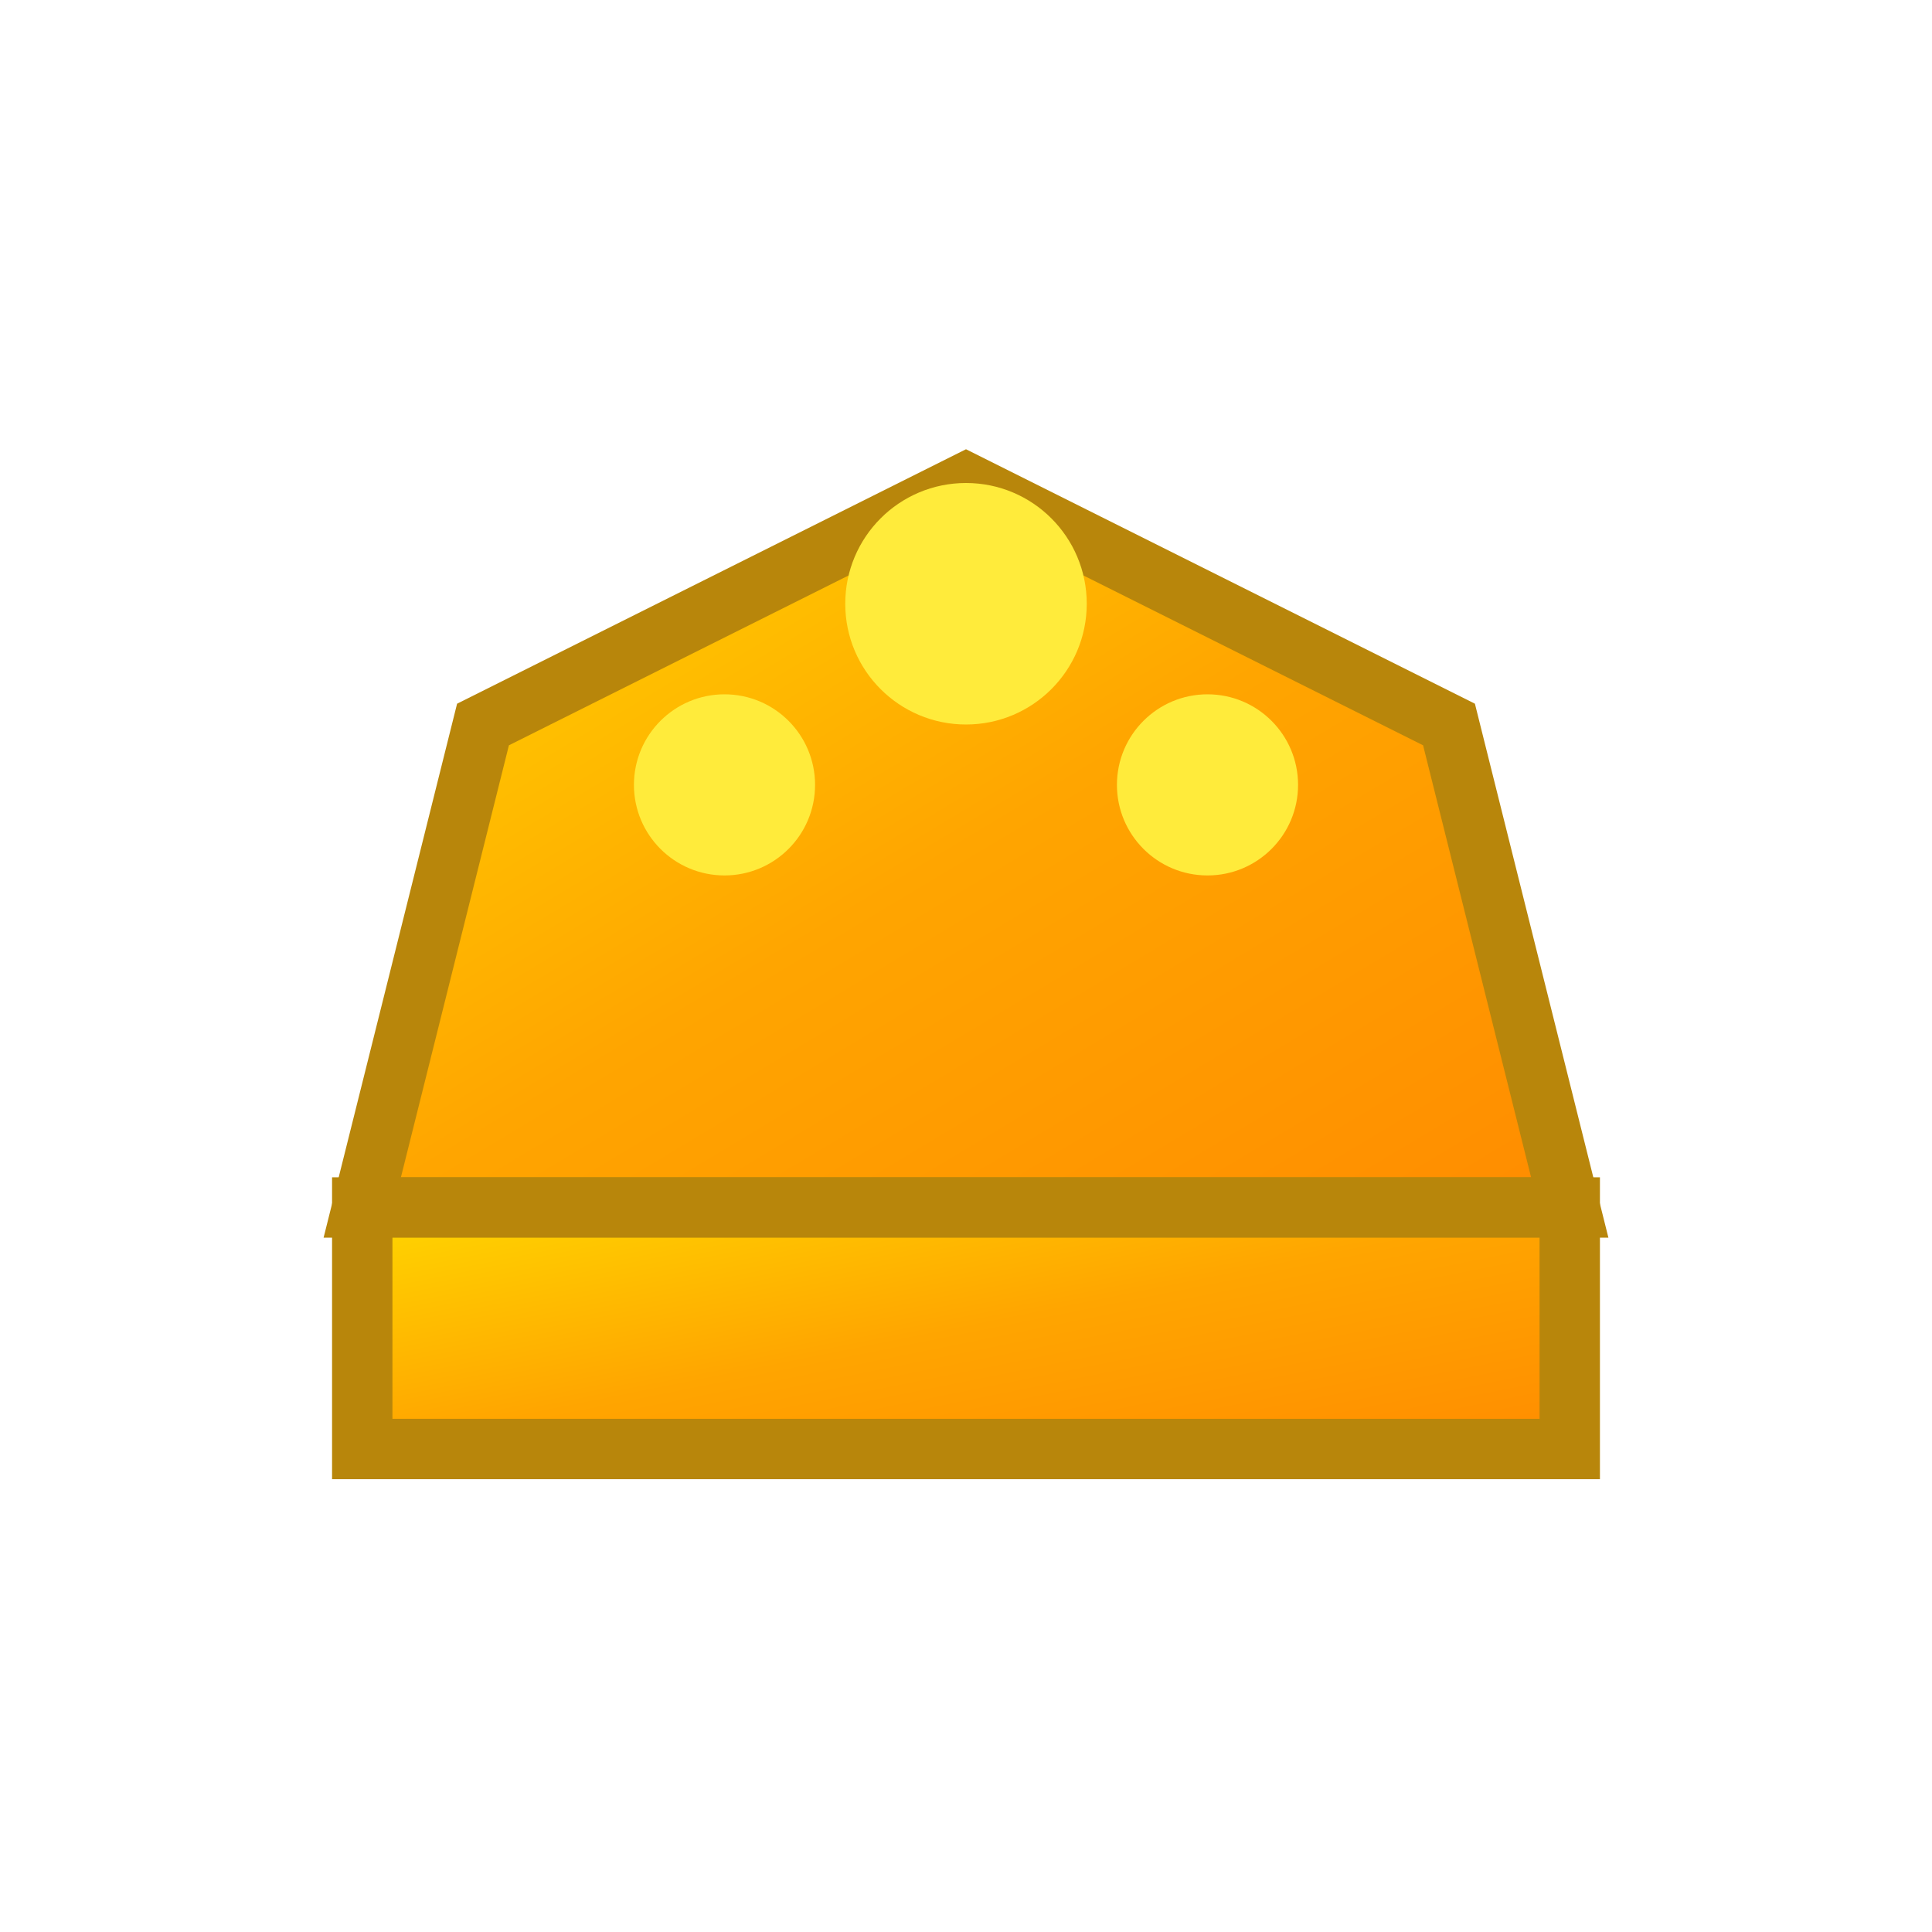 <svg xmlns="http://www.w3.org/2000/svg" viewBox="0 0 32 32">
  <defs>
    <linearGradient id="goldGradient" x1="0%" y1="0%" x2="100%" y2="100%">
      <stop offset="0%" style="stop-color:#FFD700;stop-opacity:1" />
      <stop offset="50%" style="stop-color:#FFA500;stop-opacity:1" />
      <stop offset="100%" style="stop-color:#FF8C00;stop-opacity:1" />
    </linearGradient>
  </defs>
  
  <!-- Crown shape -->
  <path d="M8 12 L16 8 L24 12 L26 20 L6 20 Z" fill="url(#goldGradient)" stroke="#B8860B" stroke-width="1"/>
  
  <!-- Crown gems -->
  <circle cx="16" cy="10" r="2" fill="#FFEB3B"/>
  <circle cx="12" cy="13" r="1.5" fill="#FFEB3B"/>
  <circle cx="20" cy="13" r="1.5" fill="#FFEB3B"/>
  
  <!-- Crown base -->
  <rect x="6" y="20" width="20" height="4" fill="url(#goldGradient)" stroke="#B8860B" stroke-width="1"/>
</svg>
